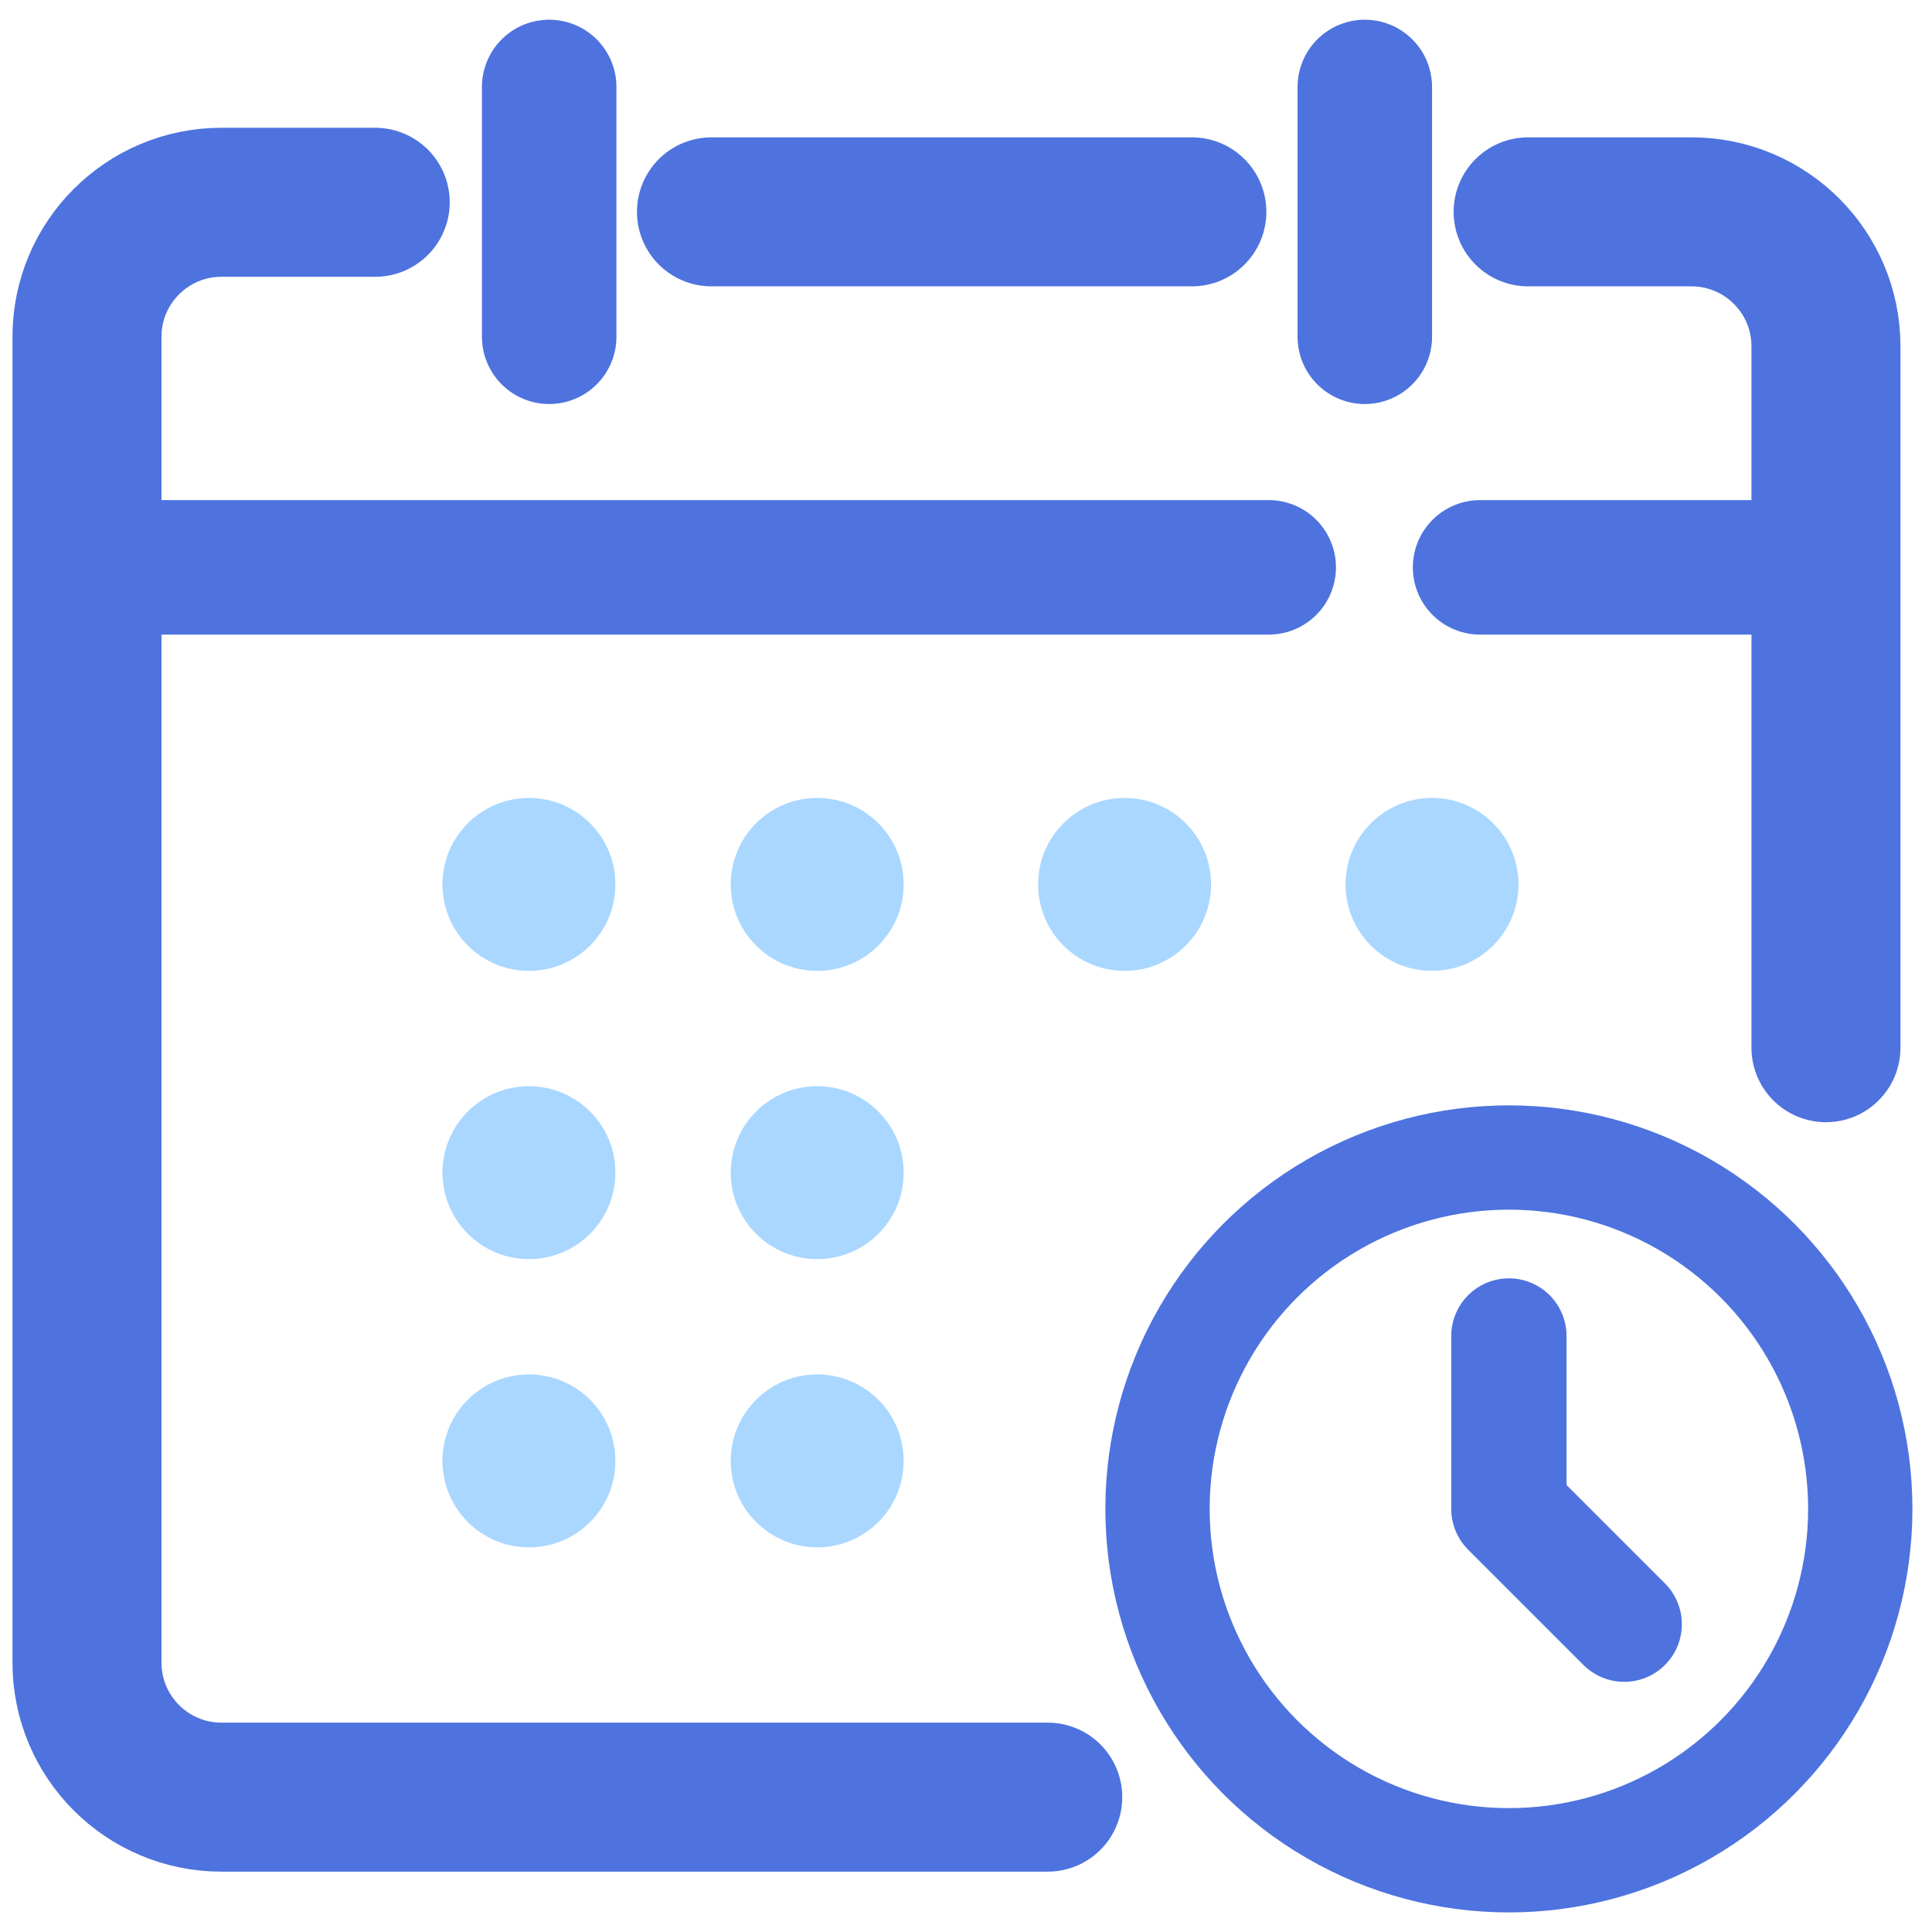 <svg width="86" height="86" viewBox="0 0 86 86" fill="none" xmlns="http://www.w3.org/2000/svg">
<path d="M16.702 9.004H9.859C6.552 9.004 3.872 11.685 3.872 14.991V74.01C3.872 77.317 6.552 79.997 9.859 79.997H46.639" stroke="#4E73DF" stroke-width="6.633" stroke-linecap="round" stroke-linejoin="round"/>
<path d="M31.67 9.43H53.054M68.022 9.43H75.293C78.6 9.43 81.28 12.11 81.28 15.417V46.637" stroke="#4E73DF" stroke-width="6.633" stroke-linecap="round" stroke-linejoin="round"/>
<circle cx="67.166" cy="67.166" r="15.641" stroke="#4E73DF" stroke-width="4.643"/>
<path d="M67.166 59.469V67.167L72.299 72.299" stroke="#4E73DF" stroke-width="5.132" stroke-linecap="round" stroke-linejoin="round"/>
<path d="M24.446 3.871V14.991" stroke="#4E73DF" stroke-width="5.987" stroke-linecap="round" stroke-linejoin="round"/>
<path d="M60.752 3.871V14.991" stroke="#4E73DF" stroke-width="5.987" stroke-linecap="round" stroke-linejoin="round"/>
<path d="M4.727 25.255H56.475M65.884 25.255H79.997" stroke="#4E73DF" stroke-width="5.987" stroke-linecap="round" stroke-linejoin="round"/>
<circle cx="23.545" cy="39.368" r="3.849" fill="#AAD7FF"/>
<circle cx="23.545" cy="52.199" r="3.849" fill="#AAD7FF"/>
<circle cx="23.545" cy="65.029" r="3.849" fill="#AAD7FF"/>
<circle cx="36.377" cy="39.368" r="3.849" fill="#AAD7FF"/>
<circle cx="36.377" cy="52.199" r="3.849" fill="#AAD7FF"/>
<circle cx="36.377" cy="65.029" r="3.849" fill="#AAD7FF"/>
<circle cx="50.06" cy="39.368" r="3.849" fill="#AAD7FF"/>
<circle cx="63.744" cy="39.368" r="3.849" fill="#AAD7FF"/>
</svg>

